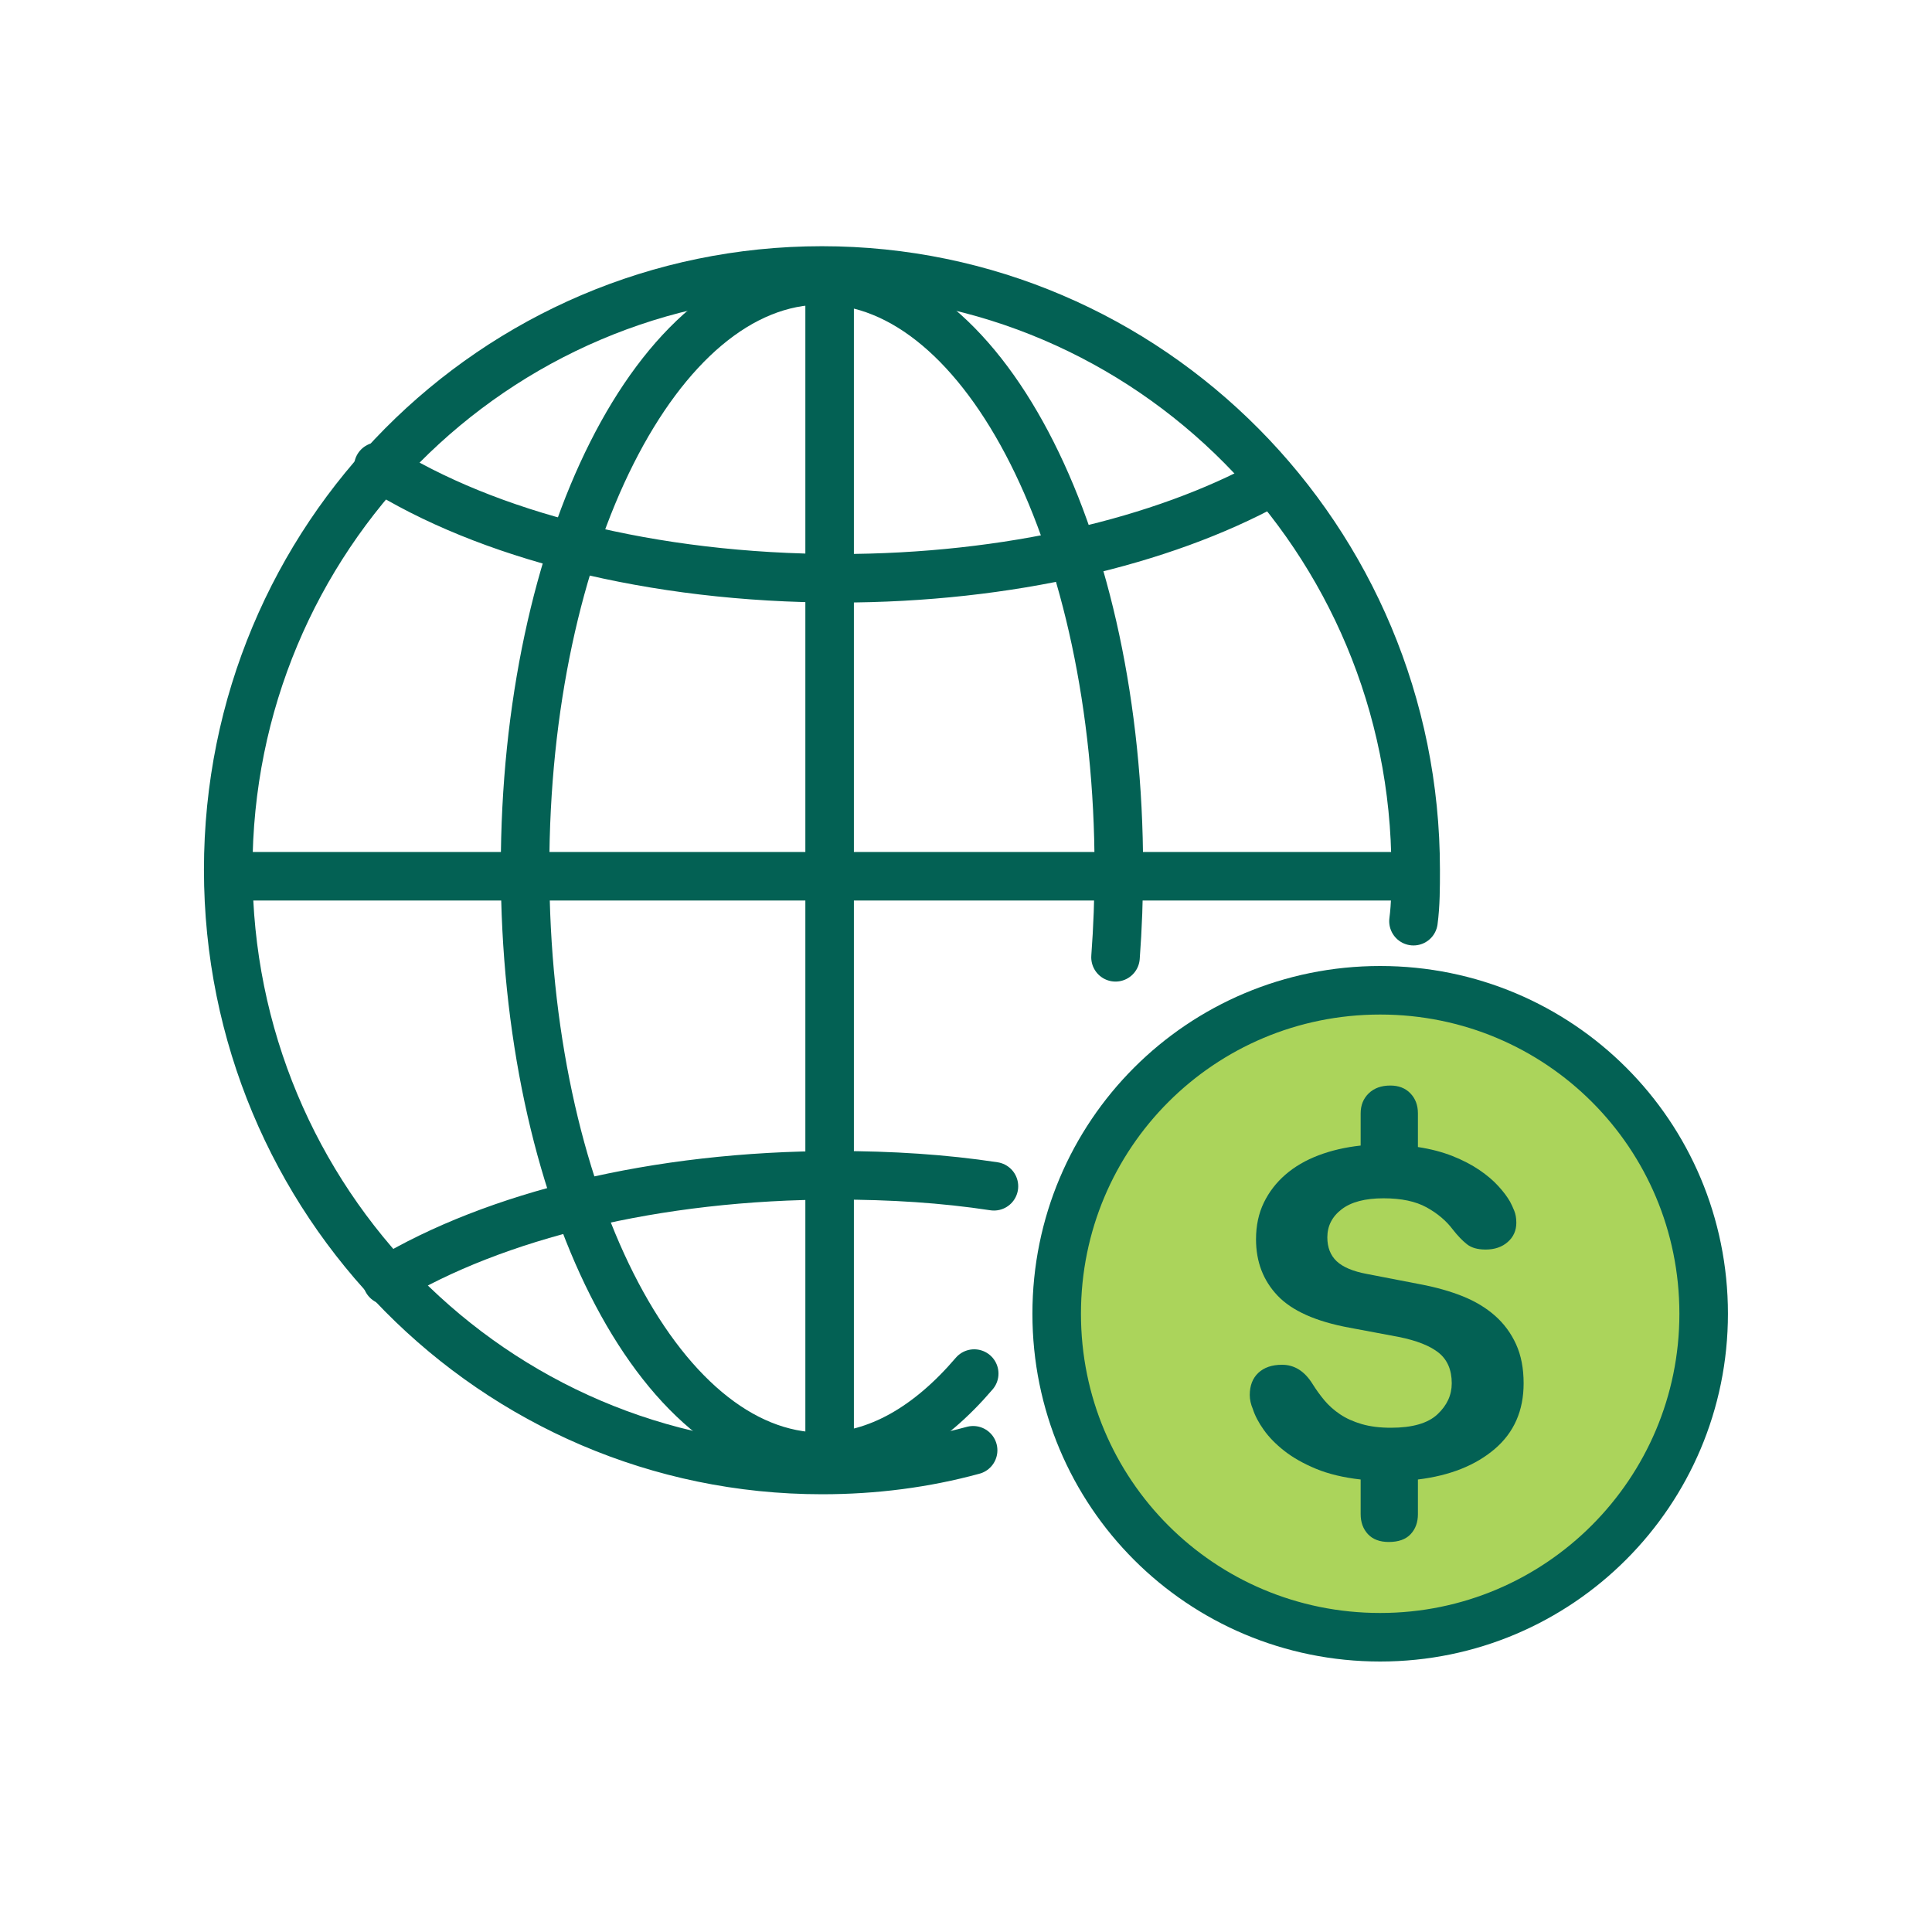 <svg width="80" height="80" viewBox="0 0 80 80" fill="none" xmlns="http://www.w3.org/2000/svg">
<path d="M40.295 60.053C38.299 60.597 36.212 60.869 34.035 60.869C20.472 60.869 9.45 49.756 9.45 36.012C9.45 22.268 20.472 11.2 34.035 11.2C47.598 11.2 58.62 22.313 58.62 36.012C58.62 36.738 58.62 37.464 58.529 38.144" stroke="#036154" stroke-width="2.01" stroke-linecap="round" stroke-linejoin="round"/>
<path d="M40.34 56.877C38.48 59.054 36.348 60.325 34.035 60.325C27.231 60.325 21.742 49.393 21.742 35.966C21.742 22.54 27.231 11.608 34.035 11.608C40.839 11.608 46.328 22.54 46.328 35.966C46.328 37.191 46.282 38.416 46.191 39.64" stroke="#036154" stroke-width="2.01" stroke-linecap="round" stroke-linejoin="round"/>
<path d="M52.542 20C48.142 22.404 41.792 23.946 34.716 23.946C26.959 23.946 20.11 22.132 15.665 19.32" stroke="#036154" stroke-width="2.01" stroke-linecap="round" stroke-linejoin="round"/>
<path d="M16.027 53.022C20.473 50.346 27.14 48.667 34.625 48.667C36.893 48.667 39.07 48.803 41.157 49.121" stroke="#036154" stroke-width="2.01" stroke-linecap="round" stroke-linejoin="round"/>
<path d="M9.745 36.284H58.507" stroke="#036154" stroke-width="2.01" stroke-linecap="round" stroke-linejoin="round"/>
<path d="M34.353 11.608V60.748" stroke="#036154" stroke-width="2.01" stroke-linecap="round" stroke-linejoin="round"/>
<path d="M57.15 41.005C64.57 41.005 70.545 46.98 70.545 54.4C70.545 61.778 64.568 67.795 57.15 67.795C49.73 67.795 43.755 61.821 43.755 54.4C43.755 46.98 49.73 41.005 57.15 41.005Z" fill="#ABD45B" stroke="#036154" stroke-width="2.01"/>
<path d="M60.158 50.912C59.885 50.549 59.522 50.242 59.069 49.993C58.617 49.744 58.024 49.619 57.291 49.619C56.529 49.619 55.951 49.77 55.555 50.074C55.16 50.377 54.962 50.765 54.962 51.236C54.962 51.654 55.092 51.984 55.35 52.227C55.61 52.469 56.026 52.645 56.601 52.752L58.799 53.177C59.447 53.298 60.032 53.463 60.557 53.671C61.081 53.881 61.53 54.151 61.904 54.48C62.278 54.81 62.569 55.206 62.777 55.663C62.986 56.122 63.09 56.66 63.09 57.28C63.09 58.413 62.691 59.319 61.893 60C61.096 60.68 60.036 61.101 58.713 61.263V62.698C58.713 63.034 58.613 63.311 58.411 63.527C58.21 63.742 57.908 63.85 57.506 63.85C57.133 63.85 56.846 63.742 56.644 63.527C56.443 63.311 56.342 63.034 56.342 62.698V61.263C55.623 61.182 55.006 61.033 54.488 60.818C53.971 60.603 53.536 60.356 53.184 60.08C52.831 59.804 52.548 59.514 52.332 59.211C52.117 58.908 51.966 58.621 51.88 58.352C51.794 58.15 51.75 57.954 51.75 57.766C51.75 57.375 51.869 57.068 52.106 56.846C52.343 56.624 52.67 56.512 53.087 56.512C53.605 56.512 54.028 56.782 54.359 57.321C54.502 57.55 54.664 57.773 54.843 57.988C55.023 58.203 55.24 58.396 55.491 58.564C55.742 58.733 56.041 58.867 56.385 58.968C56.73 59.069 57.133 59.12 57.593 59.12C58.483 59.12 59.126 58.935 59.522 58.564C59.917 58.194 60.114 57.766 60.114 57.28C60.114 56.728 59.934 56.307 59.576 56.017C59.216 55.727 58.663 55.509 57.916 55.359L55.868 54.975C54.488 54.72 53.5 54.278 52.904 53.652C52.307 53.025 52.009 52.247 52.009 51.316C52.009 50.752 52.117 50.245 52.332 49.801C52.548 49.356 52.846 48.969 53.227 48.639C53.608 48.308 54.064 48.042 54.597 47.84C55.128 47.638 55.71 47.504 56.342 47.435V46.102C56.342 45.765 56.453 45.489 56.676 45.273C56.899 45.057 57.197 44.95 57.571 44.95C57.916 44.95 58.193 45.057 58.401 45.273C58.609 45.489 58.713 45.765 58.713 46.102V47.496C59.245 47.577 59.722 47.702 60.148 47.871C60.57 48.039 60.941 48.232 61.257 48.447C61.573 48.662 61.836 48.885 62.043 49.114C62.253 49.343 62.414 49.559 62.529 49.761C62.586 49.868 62.645 49.993 62.702 50.135C62.759 50.276 62.788 50.441 62.788 50.63C62.788 50.953 62.669 51.22 62.433 51.428C62.195 51.637 61.89 51.741 61.515 51.741C61.185 51.741 60.926 51.668 60.74 51.519C60.553 51.371 60.358 51.169 60.158 50.912Z" fill="#036154"/>
</svg>
